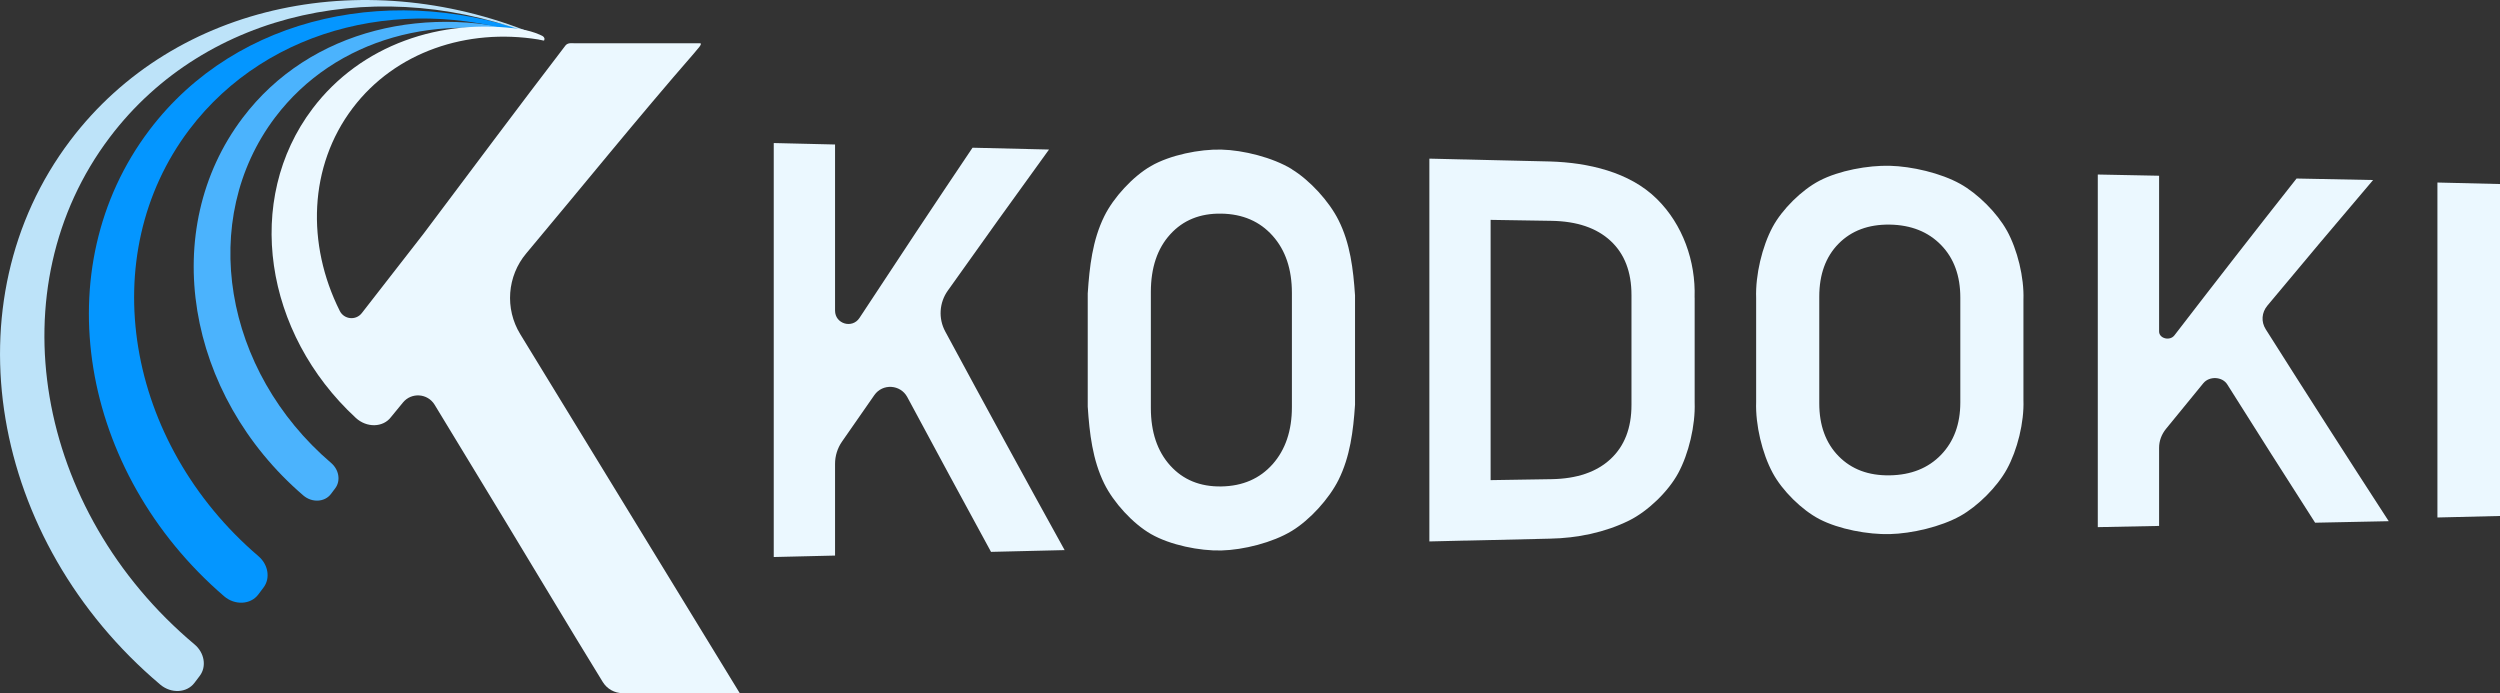 <svg xmlns="http://www.w3.org/2000/svg" id="uuid-9cbc4959-8c27-465d-9fa0-6e92e7e4cc8f" viewBox="0 0 412.28 114.34"><rect x="0" y="0" width="412.28" height="114.34" fill="#333333" stroke="none"/><path d="M172.99,24.66c-4.2-.1-8.4-.2-12.61-.3-6.27,9.32-12.48,18.68-18.64,28.07-1.2,1.83-4.03.98-4.03-1.2v-27.4c-4.04-.1-6.07-.14-10.11-.24v68.27c4.04-.1,6.07-.14,10.11-.24v-15.13c0-1.31.4-2.59,1.15-3.67,1.77-2.56,3.55-5.11,5.33-7.66,1.36-1.95,4.3-1.77,5.43.32,4.57,8.52,9.18,17.03,13.81,25.53,4.05-.1,8.09-.19,12.14-.29-6.63-11.98-13.19-24.01-19.69-36.06-1.15-2.13-.99-4.73.41-6.71,5.53-7.79,11.09-15.55,16.7-23.28Z" style="fill:#ebf8ff;"></path><path d="M213.03,27.89c-3.15-1.92-7.98-3.13-11.61-3.22-3.58-.09-8.45.89-11.61,2.71-2.99,1.72-6.18,5.19-7.7,8.28-1.95,3.95-2.44,8.33-2.73,12.74v18.65c.29,4.41.79,8.78,2.73,12.72,1.52,3.09,4.7,6.58,7.7,8.3,3.17,1.82,8.03,2.8,11.61,2.71,3.63-.09,8.46-1.3,11.61-3.22,2.98-1.81,6.14-5.29,7.7-8.4,1.92-3.85,2.44-8.09,2.73-12.4v-18.05c-.29-4.31-.79-8.57-2.73-12.42-1.56-3.11-4.73-6.57-7.7-8.38ZM213.05,67.13c0,3.89-1.06,7.02-3.17,9.41-2.12,2.39-4.94,3.62-8.46,3.68-3.5.06-6.31-1.09-8.44-3.45-2.13-2.36-3.19-5.53-3.19-9.48v-19.14c0-3.98,1.06-7.16,3.19-9.5,2.13-2.35,4.94-3.48,8.44-3.42,3.52.06,6.34,1.28,8.46,3.66,2.12,2.38,3.17,5.51,3.17,9.43v18.81Z" style="fill:#ebf8ff;"></path><path d="M279.46,49.07c.2-5.98-1.95-12.05-6.22-16.26-4.55-4.5-11.44-5.99-17.6-6.18-3.27-.08-6.54-.16-9.81-.23h0c-1.59-.04-2.87-.07-4.08-.1-.06,0-.13,0-.19,0h0c-1.79-.04-3.47-.08-5.84-.14v63.13c2.37-.06,4.04-.1,5.84-.14h0c.09,0,.18,0,.28,0,1.19-.03,2.44-.06,4-.09h0c3.26-.08,6.51-.15,9.77-.23,4.49-.08,9.08-1.02,13.07-3,3.09-1.54,6.42-4.76,8.06-7.77,1.76-3.24,2.86-7.93,2.73-11.67v-17.3ZM269.05,66.78c0,3.81-1.15,6.78-3.45,8.92-2.3,2.14-5.54,3.25-9.71,3.32-3.36.05-6.71.11-10.07.16v-42.92c3.36.05,6.71.11,10.07.16,4.17.07,7.41,1.17,9.71,3.3,2.3,2.13,3.45,5.1,3.45,8.94v18.12Z" style="fill:#ebf8ff;"></path><path d="M330.96,38.03c-1.61-2.92-4.79-6.09-7.7-7.71-3.22-1.79-7.99-2.89-11.61-2.98-3.58-.09-8.38.78-11.61,2.47-2.93,1.53-6.13,4.7-7.7,7.6-1.75,3.25-2.86,7.96-2.73,11.72v17.16c-.13,3.76.98,8.46,2.73,11.7,1.56,2.91,4.77,6.09,7.7,7.62,3.23,1.68,8.03,2.56,11.61,2.47,3.62-.09,8.39-1.19,11.61-2.98,2.91-1.62,6.1-4.81,7.7-7.73,1.73-3.15,2.86-7.72,2.73-11.38v-16.57c.13-3.67-.99-8.25-2.73-11.4ZM323.28,66.36c0,3.57-1.06,6.44-3.17,8.64-2.12,2.2-4.94,3.33-8.46,3.39-3.5.06-6.31-.99-8.44-3.16-2.13-2.17-3.19-5.08-3.19-8.71v-17.6c0-3.66,1.06-6.58,3.19-8.74,2.13-2.15,4.94-3.19,8.44-3.14,3.52.06,6.34,1.19,8.46,3.37,2.12,2.18,3.17,5.07,3.17,8.66v17.28Z" style="fill:#ebf8ff;"></path><path d="M401.96,30.11v55.23c4.13-.1,6.19-.15,10.32-.25V30.35c-4.13-.1-6.19-.15-10.32-.25Z" style="fill:#ebf8ff;"></path><path d="M89.11,6.4v-.37c-18.3-5.75-37.98-1.29-49.09,13.4-13.94,18.44-9.34,45.65,9.99,62.27,1.44,1.24,3.54,1.12,4.56-.23l.71-.94c.93-1.23.64-3.06-.67-4.18-17.75-15.18-22-40.1-9.24-56.99C55.3,6.23,72.72,1.68,89.11,6.4Z" style="fill:#4bb3fd;"></path><path d="M89.11,6.52v-.5C65.48-3.07,39.14,2.27,24.63,21.46c-17.21,22.76-11.53,56.35,12.33,76.87,1.78,1.53,4.37,1.39,5.63-.28l.87-1.16c1.15-1.52.79-3.77-.83-5.16-21.91-18.74-27.16-49.51-11.41-70.36C44.28,4.13,67.79-1.23,89.11,6.52Z" style="fill:#0496ff;"></path><path d="M89.11,6.19v-.16C61-6.03,28.97.17,11.58,23.18-8.53,49.78-1.72,89.12,26.43,112.9c1.79,1.51,4.37,1.39,5.64-.29l.87-1.15c1.16-1.53.79-3.81-.86-5.19C5.75,84.16-.66,47.46,18.1,22.65,34.04,1.55,63.23-4.38,89.11,6.19Z" style="fill:#bde3f9;"></path><path d="M85.79,55.1c-2.56-4.2-2.16-9.56,1-13.32,9.23-11,18.31-22.25,27.68-33.01.27-.4,1.67-1.71.87-1.64-5.56,0-15.23,0-20.12,0-.72.06-1.48-.2-1.95.35-7.87,10.28-15.63,20.69-23.42,31.06l-10.19,13.1c-.98,1.25-2.92,1.05-3.63-.37-5.5-10.98-5.13-23.83,2.12-33.43,7.05-9.32,18.9-13.22,30.63-11.33.15.02.28.06.44.09.54.11.5.16.56-.09.07-.25-.16-.5-.36-.6-.11-.06-.26-.12-.47-.22-1.01-.43-1.84-.63-2.75-.82-.09-.02-.18-.03-.27-.05-13.23-1.93-26.43,2.58-34.39,13.1-11.36,15.03-7.99,37.02,7.14,51,1.79,1.65,4.49,1.6,5.8-.14l1.97-2.4c1.4-1.71,4.07-1.52,5.22.36,2.1,3.44,4.6,7.55,7.24,11.92,4.88,7.97,15.85,26.31,20.5,33.82.71,1.14,1.94,1.83,3.28,1.83,5.82.03,19.34.06,19.31.01-2.37-3.89-25.75-42.09-36.21-59.22Z" style="fill:#ebf8ff;"></path><path d="M391.34,29.69c-4.2-.08-8.4-.17-12.61-.25-6.78,8.59-13.49,17.21-20.14,25.86-.75.98-2.53.53-2.53-.64v-25.68c-4.04-.08-6.07-.12-10.11-.2v58.15c4.04-.08,6.07-.12,10.11-.2v-12.89c0-1.12.4-2.21,1.15-3.13,2.04-2.51,4.09-5.02,6.15-7.52.99-1.2,3.12-1.1,3.94.2,4.8,7.62,9.62,15.22,14.49,22.81,4.05-.08,8.09-.16,12.14-.25-6.83-10.52-13.59-21.07-20.29-31.66-.78-1.24-.67-2.75.28-3.89,5.77-6.93,11.57-13.83,17.43-20.71Z" style="fill:#ebf8ff;"></path></svg>